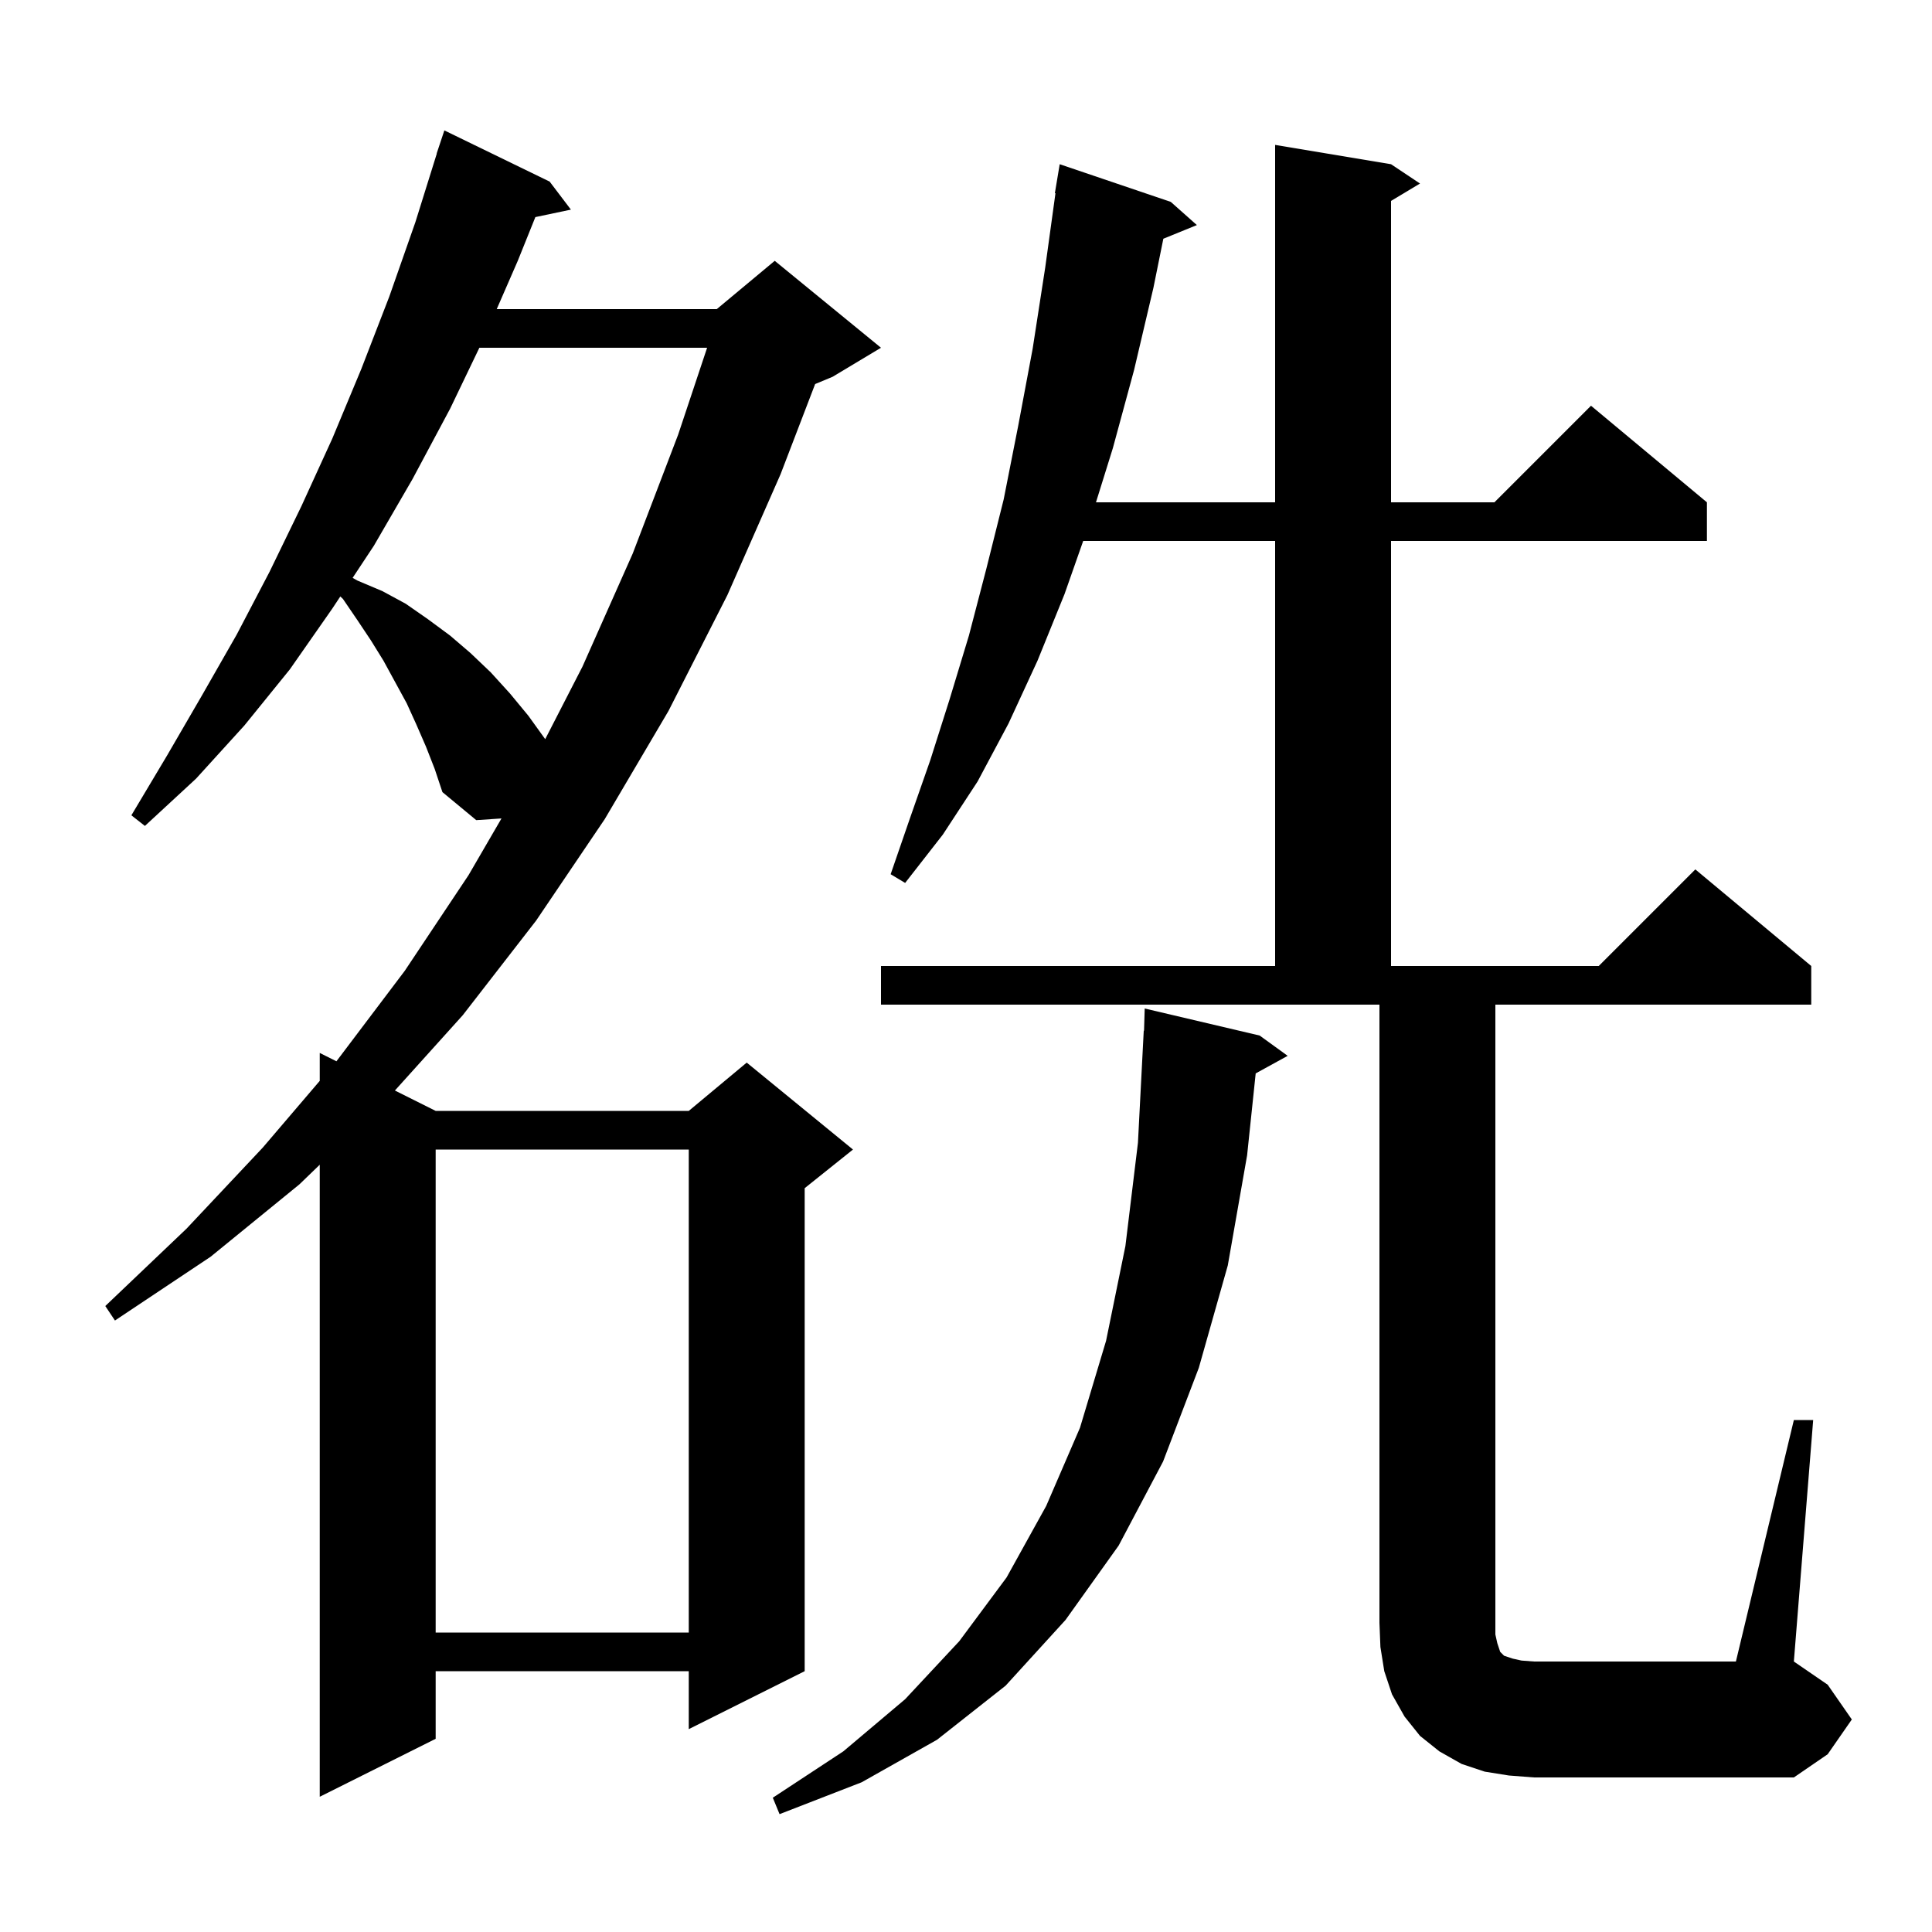 <svg xmlns="http://www.w3.org/2000/svg" xmlns:xlink="http://www.w3.org/1999/xlink" version="1.1" baseProfile="full" viewBox="0 0 200 200" width="200" height="200"><g fill="currentColor"><path d="M 130.4 107.2 L 133.3 109.3 L 129.989 111.118 L 129.1 119.6 L 127.1 131.0 L 124.1 141.6 L 120.4 151.3 L 115.8 160.0 L 110.3 167.7 L 104.1 174.5 L 97.0 180.1 L 89.2 184.5 L 80.7 187.8 L 80.0 186.1 L 87.3 181.3 L 93.7 175.9 L 99.3 169.9 L 104.2 163.3 L 108.3 155.9 L 111.8 147.8 L 114.5 138.8 L 116.5 129.0 L 117.8 118.3 L 118.4 106.7 L 118.43 106.701 L 118.5 104.4 Z M 44.1 77.3 L 43.1 75.0 L 42.1 72.8 L 39.7 68.4 L 38.4 66.3 L 37.0 64.2 L 35.5 62.0 L 35.23 61.745 L 34.4 63.0 L 30.0 69.3 L 25.3 75.1 L 20.3 80.6 L 15.0 85.5 L 13.6 84.4 L 17.3 78.2 L 20.9 72.0 L 24.5 65.7 L 27.9 59.2 L 31.2 52.4 L 34.4 45.4 L 37.4 38.2 L 40.3 30.7 L 43.0 23.0 L 45.217 15.904 L 45.2 15.9 L 46.0 13.5 L 56.9 18.8 L 59.1 21.7 L 55.421 22.474 L 53.6 27.0 L 51.421 32.0 L 74.2 32.0 L 80.2 27.0 L 91.2 36.0 L 86.2 39.0 L 84.383 39.757 L 80.8 49.1 L 75.3 61.6 L 69.2 73.6 L 62.6 84.8 L 55.5 95.3 L 47.9 105.1 L 40.88 112.89 L 45.1 115.0 L 71.3 115.0 L 77.3 110.0 L 88.3 119.0 L 83.3 123.0 L 83.3 173.0 L 71.3 179.0 L 71.3 173.0 L 45.1 173.0 L 45.1 180.0 L 33.1 186.0 L 33.1 120.572 L 31.0 122.6 L 21.8 130.1 L 11.9 136.7 L 10.9 135.2 L 19.3 127.2 L 27.2 118.8 L 33.1 111.891 L 33.1 109.0 L 34.827 109.864 L 41.9 100.5 L 48.5 90.6 L 51.913 84.726 L 49.3 84.9 L 45.8 82.0 L 45.0 79.6 Z M 185.7 147.0 L 187.7 147.0 L 185.7 172.0 L 189.2 174.4 L 191.7 178.0 L 189.2 181.6 L 185.7 184.0 L 158.8 184.0 L 156.2 183.8 L 153.7 183.4 L 151.3 182.6 L 149.0 181.3 L 147.0 179.7 L 145.4 177.7 L 144.1 175.4 L 143.3 173.0 L 142.9 170.5 L 142.8 168.0 L 142.8 104.0 L 91.2 104.0 L 91.2 100.0 L 132.0 100.0 L 132.0 56.0 L 112.132 56.0 L 110.2 61.5 L 107.4 68.4 L 104.4 74.9 L 101.2 80.9 L 97.6 86.4 L 93.7 91.4 L 92.2 90.5 L 94.2 84.7 L 96.3 78.7 L 98.3 72.4 L 100.3 65.8 L 102.1 58.9 L 103.9 51.7 L 105.4 44.1 L 106.9 36.1 L 108.2 27.7 L 109.261 20.005 L 109.2 20.0 L 109.7 17.0 L 121.2 20.9 L 123.9 23.3 L 120.429 24.714 L 119.4 29.8 L 117.4 38.3 L 115.2 46.4 L 113.455 52.0 L 132.0 52.0 L 132.0 15.0 L 144.0 17.0 L 147.0 19.0 L 144.0 20.8 L 144.0 52.0 L 154.7 52.0 L 164.7 42.0 L 176.7 52.0 L 176.7 56.0 L 144.0 56.0 L 144.0 100.0 L 165.5 100.0 L 175.5 90.0 L 187.5 100.0 L 187.5 104.0 L 154.8 104.0 L 154.8 169.2 L 155.0 170.1 L 155.3 171.0 L 155.7 171.4 L 156.6 171.7 L 157.5 171.9 L 158.8 172.0 L 179.7 172.0 Z M 45.1 119.0 L 45.1 169.0 L 71.3 169.0 L 71.3 119.0 Z M 49.624 36.0 L 46.6 42.3 L 42.7 49.6 L 38.7 56.5 L 36.504 59.82 L 37.0 60.1 L 39.6 61.2 L 42.0 62.5 L 44.3 64.1 L 46.6 65.8 L 48.7 67.6 L 50.8 69.6 L 52.8 71.8 L 54.7 74.1 L 56.44 76.517 L 60.3 69.0 L 65.5 57.3 L 70.2 45.0 L 73.2 36.0 Z "/></g></svg>